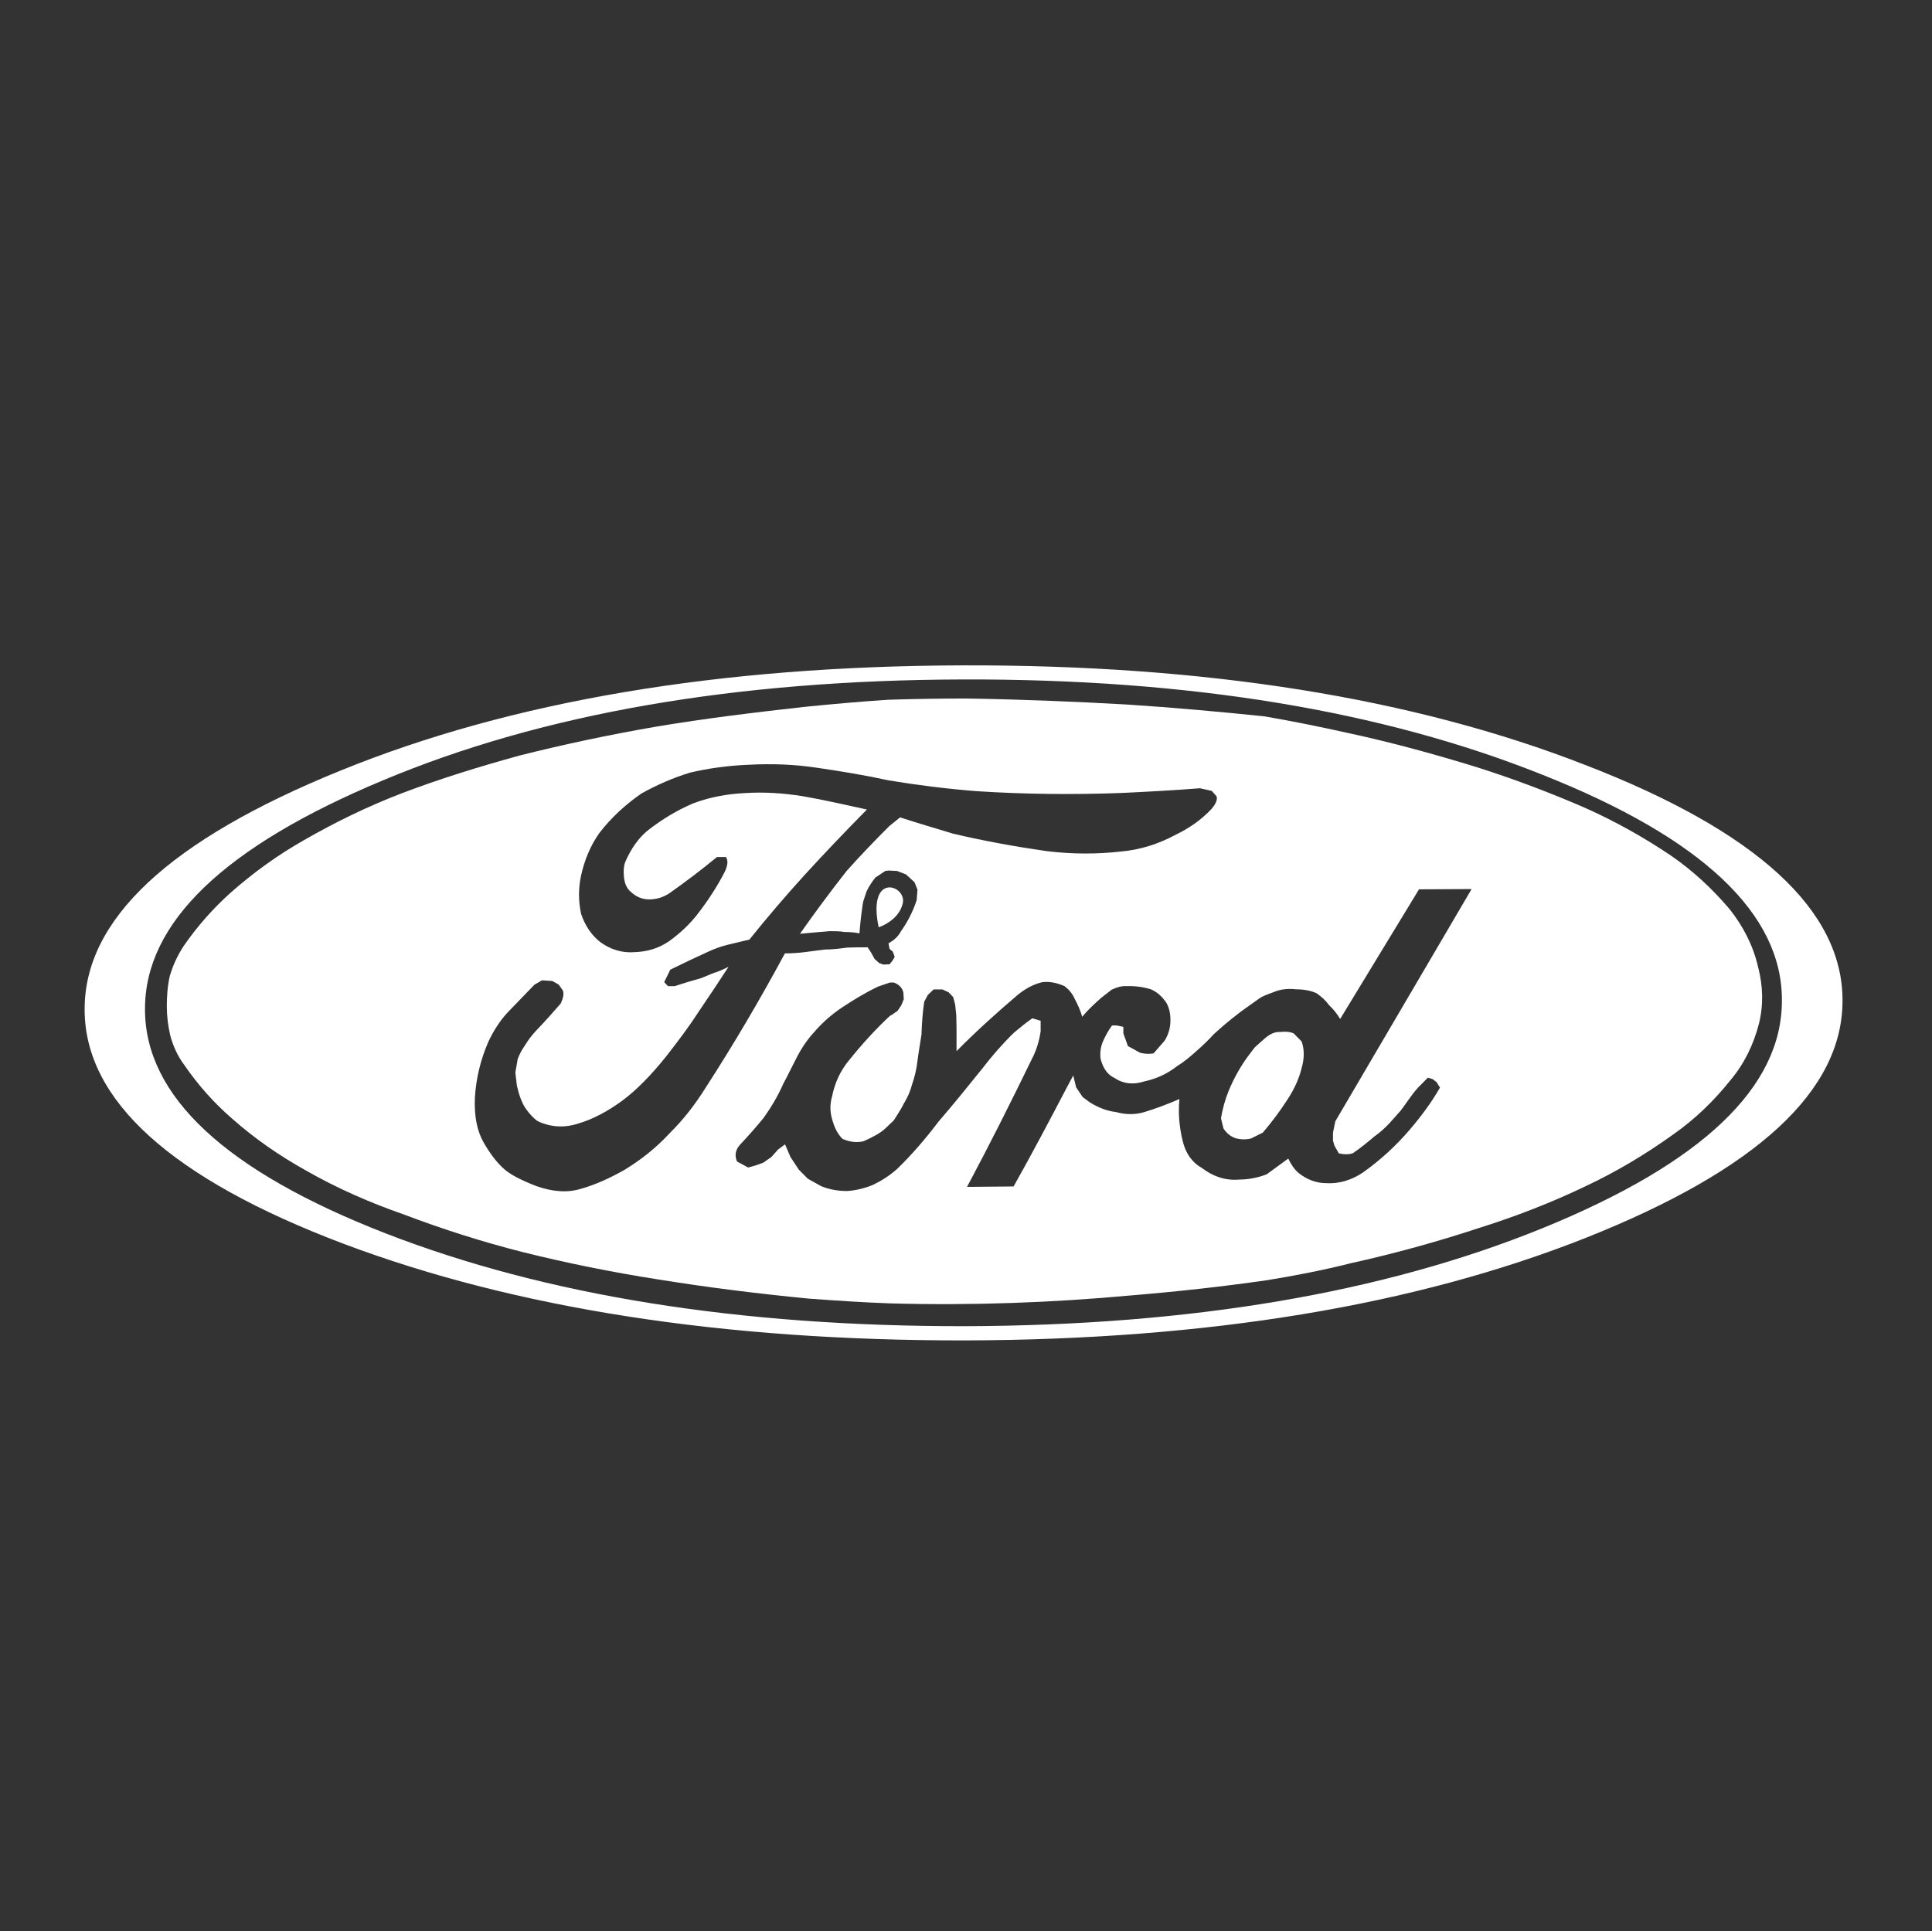 <?xml version="1.0" encoding="utf-8"?>
<!-- Generator: Adobe Illustrator 27.3.1, SVG Export Plug-In . SVG Version: 6.00 Build 0)  -->
<svg version="1.1" id="Capa_1" xmlns="http://www.w3.org/2000/svg" xmlns:xlink="http://www.w3.org/1999/xlink" x="0px" y="0px"
	 viewBox="0 0 139.91 139.88" style="enable-background:new 0 0 139.91 139.88;" xml:space="preserve">
<rect x="0" y="0" width="139.91" height="139.88" fill="#333333" stroke="none"/>
<style type="text/css">
	.st0{fill:#FFFFFF;}
</style>
<path class="st0" d="M114.79,55.4c-12.43-4.85-27.48-7.26-45.09-7.21c-17.64,0.05-32.66,2.58-45.04,7.62
	C12.26,60.84,6.07,66.61,6.13,73.17c0.03,6.53,6.28,12.19,18.72,16.9c12.44,4.69,27.48,7.03,45.04,7.01
	c17.56-0.05,32.55-2.52,44.93-7.42c12.39-4.92,18.61-10.64,18.61-17.18C133.45,65.93,127.24,60.21,114.79,55.4z M111.71,88.95
	c-11.53,4.69-25.49,7.05-41.83,7.1c-16.36,0.02-30.36-2.22-41.95-6.72c-11.59-4.51-17.41-9.93-17.43-16.2
	c-0.04-6.28,5.72-11.81,17.25-16.62c11.54-4.84,25.53-7.25,41.95-7.3c16.4-0.05,30.4,2.26,41.99,6.9
	c11.59,4.59,17.39,10.09,17.35,16.36C129.05,78.75,123.26,84.24,111.71,88.95z"/>
<path class="st0" d="M127.31,70.01c-0.36-1.55-1.08-2.93-2.06-4.17c-1.26-1.48-2.65-2.77-4.21-3.85c-2-1.35-4.11-2.53-6.32-3.51
	c-2.49-1.08-5.08-2.06-7.75-2.91c-3.06-0.94-6.17-1.8-9.34-2.48c-2.02-0.45-4.03-0.86-6.08-1.21c-3.28-0.34-6.55-0.63-9.86-0.85
	c-3.85-0.22-7.77-0.38-11.71-0.44c-1.88,0-3.78,0.03-5.65,0.09c-2.02,0.13-4.01,0.31-6.02,0.51c-3.6,0.4-7.24,0.84-10.87,1.45
	c-3.29,0.57-6.56,1.26-9.82,2.08c-2.89,0.8-5.74,1.67-8.57,2.75c-2.44,0.94-4.8,2.09-7.04,3.38c-1.91,1.08-3.66,2.35-5.34,3.83
	c-1.25,1.13-2.38,2.4-3.38,3.85c-0.45,0.69-0.76,1.38-0.99,2.14c-0.17,0.74-0.22,1.49-0.22,2.21c0,0.73,0.09,1.42,0.25,2.12
	c0.21,0.78,0.55,1.51,1,2.11c1.02,1.49,2.19,2.79,3.46,3.89c1.68,1.49,3.46,2.71,5.36,3.77c2.25,1.29,4.63,2.33,7.07,3.18
	c2.84,1.08,5.71,1.99,8.58,2.72c3.28,0.82,6.58,1.48,9.84,1.99c3.65,0.59,7.3,1.04,10.9,1.39c2.01,0.15,3.99,0.28,5.98,0.35
	c5.85,0.16,11.65-0.05,17.4-0.58c3.27-0.27,6.56-0.63,9.83-1.1c2.04-0.33,4.09-0.73,6.07-1.23c3.16-0.7,6.25-1.55,9.31-2.56
	c2.64-0.83,5.22-1.83,7.72-3.03c2.21-1.04,4.32-2.3,6.31-3.73c1.53-1.07,2.91-2.38,4.14-3.92c0.99-1.17,1.68-2.56,2.08-4.12
	C127.71,72.8,127.68,71.41,127.31,70.01z M48.49,82.08c-0.99,1.07-2.1,1.94-3.27,2.65c-1.11,0.63-2.13,1.08-3.12,1.36
	c-1.02,0.32-2.1,0.22-3.24-0.18c-1.15-0.44-2.01-0.89-2.46-1.34c-0.49-0.46-0.94-1.06-1.39-1.85c-0.45-0.79-0.68-1.86-0.62-3.22
	c0.08-1.35,0.4-2.75,0.99-4.08c0.34-0.72,0.77-1.42,1.34-2.05c0.65-0.67,1.31-1.36,1.98-2.05L39.25,71L40,71.05l0.46,0.26l0.29,0.41
	c0.11,0.22,0.05,0.54-0.15,0.97c-0.59,0.67-1.18,1.34-1.78,1.96c-0.29,0.32-0.54,0.62-0.77,1.01c-0.22,0.31-0.42,0.66-0.56,1.04
	l-0.17,0.98l0.11,0.94c0.15,0.66,0.34,1.21,0.62,1.64c0.29,0.41,0.57,0.72,0.89,0.94c0.93,0.44,1.93,0.51,2.98,0.16
	c1.04-0.31,2.1-0.88,3.14-1.64c1.06-0.79,2.1-1.86,3.19-3.22c0.79-1.01,1.58-2.05,2.3-3.16c0.76-1.11,1.49-2.22,2.21-3.32
	c-0.34,0.17-0.68,0.33-1.08,0.45l-0.93,0.38l-0.97,0.28l-0.91,0.29h-0.5l-0.27-0.29l0.44-0.9c0.93-0.46,1.84-0.89,2.74-1.3
	c0.48-0.22,0.94-0.39,1.4-0.5c0.54-0.13,1.07-0.26,1.59-0.38c1.32-1.65,2.63-3.17,3.97-4.65c1.48-1.62,2.98-3.19,4.54-4.77
	c-1.56-0.34-3.12-0.7-4.68-0.97c-1.39-0.22-2.79-0.31-4.15-0.22c-1.27,0.06-2.51,0.28-3.74,0.74c-1.16,0.49-2.27,1.16-3.32,1.98
	c-0.65,0.54-1.16,1.27-1.56,2.15c-0.17,0.34-0.19,0.78-0.14,1.26c0.05,0.41,0.2,0.79,0.48,1.01c0.39,0.38,0.85,0.56,1.34,0.56
	c0.54,0,1.05-0.16,1.5-0.47c1.16-0.82,2.3-1.68,3.41-2.6h0.65c0.18,0.28,0.12,0.63-0.09,1.08c-0.54,1.05-1.2,2.06-1.9,2.97
	c-0.61,0.81-1.34,1.48-2.13,2.05c-0.79,0.54-1.62,0.76-2.5,0.79c-0.89,0.07-1.74-0.18-2.51-0.75c-0.62-0.5-1.07-1.17-1.36-2.02
	c-0.2-0.94-0.2-1.86,0-2.78c0.24-1.1,0.67-2.15,1.31-3.06c0.88-1.15,1.91-2.08,3.06-2.88c1.11-0.62,2.28-1.13,3.51-1.51
	c1.37-0.32,2.77-0.51,4.21-0.57c1.68-0.09,3.32-0.04,5.03,0.22c1.7,0.25,3.42,0.53,5.16,0.91c2.11,0.35,4.21,0.61,6.34,0.78
	c3.54,0.23,7.06,0.26,10.55,0.13c1.87-0.09,3.75-0.19,5.65-0.34l0.85,0.19l0.34,0.38c0.09,0.19,0,0.51-0.34,0.91
	c-0.76,0.82-1.65,1.42-2.58,1.87c-1.27,0.69-2.61,1.11-3.98,1.23c-1.75,0.2-3.57,0.2-5.42-0.03c-2.22-0.32-4.45-0.72-6.75-1.26
	c-1.25-0.38-2.54-0.76-3.84-1.18l-0.78,0.63c-1.05,1.05-2.11,2.15-3.09,3.25c-1.17,1.49-2.3,3.01-3.38,4.55
	c0.72-0.07,1.45-0.13,2.15-0.19c0.37,0,0.74,0,1.08,0.06c0.39,0,0.73,0.03,1.08,0.1c0.05-0.73,0.14-1.48,0.26-2.27l0.25-0.76
	c0.19-0.41,0.42-0.73,0.64-1.01l0.72-0.48l0.25-0.03l0.6,0.03l0.65,0.25l0.62,0.57l0.21,0.54l-0.06,0.76
	c-0.28,0.85-0.66,1.57-1.13,2.24c-0.2,0.38-0.52,0.67-0.91,0.88l0.08,0.41l0.23,0.19l0.14,0.38l-0.14,0.25l-0.23,0.29l-0.45,0.02
	l-0.3-0.11l-0.33-0.29l-0.26-0.47l-0.25-0.38c-0.48,0-1,0-1.48,0.02c-0.51,0.07-1.05,0.14-1.59,0.14c-0.48,0.05-0.93,0.12-1.41,0.18
	c-0.52,0.07-1.03,0.1-1.51,0.1c-1.78,3.3-3.66,6.51-5.71,9.68C50.34,80,49.48,81.1,48.49,82.08z M102.08,81.83
	c-0.99,1.16-2.13,2.2-3.38,3.09c-0.82,0.55-1.73,0.83-2.66,0.77c-0.71,0-1.39-0.25-1.99-0.73c-0.31-0.26-0.54-0.6-0.76-1.05
	l-1.56,1.14c-0.65,0.25-1.33,0.38-1.98,0.38c-1.02,0.09-1.91-0.23-2.7-0.83c-0.74-0.42-1.19-1.07-1.41-1.99
	c-0.23-0.96-0.33-1.93-0.23-3.01c-0.88,0.38-1.71,0.69-2.53,0.94c-0.65,0.2-1.36,0.2-2.07,0c-0.68-0.08-1.31-0.34-1.9-0.71
	l-0.51-0.38l-0.47-0.7l-0.21-0.86l-0.51,0.96c-1.22,2.33-2.47,4.7-3.81,7.08l-3.37,0.03c1.64-3.07,3.17-6.12,4.68-9.23
	c0.33-0.62,0.55-1.32,0.65-2.04v-0.76l-0.6-0.18c-0.46,0.32-0.89,0.67-1.33,1.04c-0.84,0.82-1.59,1.68-2.31,2.62
	c-1.04,1.29-2.09,2.59-3.15,3.82c-0.94,1.24-1.92,2.38-2.98,3.41c-0.56,0.51-1.18,0.89-1.78,1.18c-0.65,0.26-1.25,0.4-1.87,0.44
	c-0.63,0-1.26-0.1-1.87-0.35l-0.97-0.54l-0.66-0.67l-0.6-0.91l-0.39-0.91l-0.51,0.38l-0.48,0.54l-0.59,0.41l-0.53,0.19l-0.56,0.16
	l-0.81-0.44c-0.18-0.45-0.12-0.83,0.22-1.21c0.59-0.63,1.15-1.26,1.72-1.96c0.54-0.76,1.03-1.58,1.4-2.43
	c0.34-0.63,0.64-1.26,0.93-1.82c0.38-0.76,0.83-1.42,1.33-1.96c0.6-0.7,1.28-1.29,2.05-1.8c0.82-0.54,1.67-1.06,2.58-1.49l0.85-0.29
	h0.28c0.34,0.13,0.6,0.35,0.69,0.72l0.03,0.49l-0.18,0.44L65,73.21l-0.4,0.28l-0.16,0.09c-1.05,0.98-2.04,2.07-2.97,3.23
	c-0.63,0.76-1.02,1.64-1.22,2.62c-0.18,0.63-0.14,1.24,0.08,1.86c0.15,0.48,0.37,0.89,0.69,1.2c0.53,0.22,1.02,0.29,1.53,0.16
	c0.69-0.31,1.23-0.6,1.56-0.92l0.62-0.59c0.23-0.38,0.52-0.79,0.72-1.21c0.27-0.44,0.48-0.91,0.6-1.39c0.19-0.54,0.33-1.14,0.4-1.77
	c0.08-0.63,0.19-1.22,0.28-1.83c0.03-0.83,0.08-1.6,0.2-2.39l0.26-0.49l0.42-0.4h0.33h0.31l0.45,0.21l0.33,0.35l0.14,0.54l0.08,0.76
	l0.02,0.94v0.79v0.88c1.43-1.45,2.93-2.8,4.47-4.11c0.56-0.44,1.13-0.75,1.76-0.89c0.56-0.06,1.08,0.07,1.59,0.29
	c0.33,0.26,0.57,0.54,0.74,0.93c0.22,0.41,0.42,0.85,0.54,1.29c0.42-0.51,0.91-0.96,1.4-1.39l0.73-0.57
	c0.4-0.19,0.74-0.28,1.08-0.26c0.63-0.02,1.2,0.06,1.76,0.23c0.45,0.19,0.79,0.5,1.11,0.95c0.22,0.38,0.31,0.79,0.31,1.29
	c0,0.57-0.15,1.04-0.42,1.48l-0.8,0.92c-0.26,0.05-0.6,0.05-0.97-0.04l-0.89-0.49l-0.33-0.92v-0.47l-0.48-0.1h-0.34
	c-0.28,0.38-0.48,0.76-0.65,1.14c-0.18,0.41-0.23,0.85-0.18,1.27c0.18,0.7,0.51,1.16,0.99,1.38c0.65,0.44,1.39,0.52,2.18,0.26
	c0.85-0.18,1.65-0.54,2.38-1.11c0.52-0.32,0.96-0.7,1.42-1.11c0.43-0.38,0.86-0.79,1.24-1.21c0.83-0.76,1.7-1.47,2.67-2.14
	l0.68-0.48c0.18-0.12,0.51-0.25,0.96-0.41c0.47-0.21,1.03-0.28,1.63-0.21c0.63,0,1.13,0.12,1.48,0.28c0.37,0.25,0.68,0.54,0.91,0.86
	c0.33,0.31,0.59,0.64,0.81,1.01l5.71-9.39l3.81-0.02l-9.87,16.82l-0.17,0.83v0.57l0.11,0.37l0.31,0.55c0.37,0.09,0.69,0.09,1.01,0
	c0.56-0.38,1.06-0.79,1.58-1.23c0.37-0.26,0.73-0.58,1.08-0.95l0.82-0.92l0.65-0.9c0.27-0.39,0.55-0.73,0.86-1.02l0.45-0.46
	l0.34,0.1l0.29,0.22l0.25,0.4C103.65,79.87,102.9,80.87,102.08,81.83z"/>
<path class="st0" d="M93.69,74.85c-0.24-0.12-0.55-0.15-0.98-0.11c-0.4-0.02-0.79,0.16-1.21,0.55l-0.55,0.49l-0.11,0.11l-0.26,0.34
	c-0.68,0.87-1.2,1.8-1.61,2.79c-0.26,0.64-0.44,1.31-0.55,1.97l0.18,0.74c0.24,0.37,0.56,0.61,0.92,0.72c0.38,0.09,0.75,0.09,1.09,0
	l0.84-0.42c0.65-0.76,1.27-1.59,1.82-2.45c0.47-0.72,0.81-1.48,0.99-2.22c0.22-0.76,0.19-1.4,0-1.93L93.69,74.85z"/>
<path class="st0" d="M65.38,65.4c0.27-1.29-2.59-2.28-1.75,1.76C63.63,67.16,65.11,66.69,65.38,65.4z"/>
</svg>
